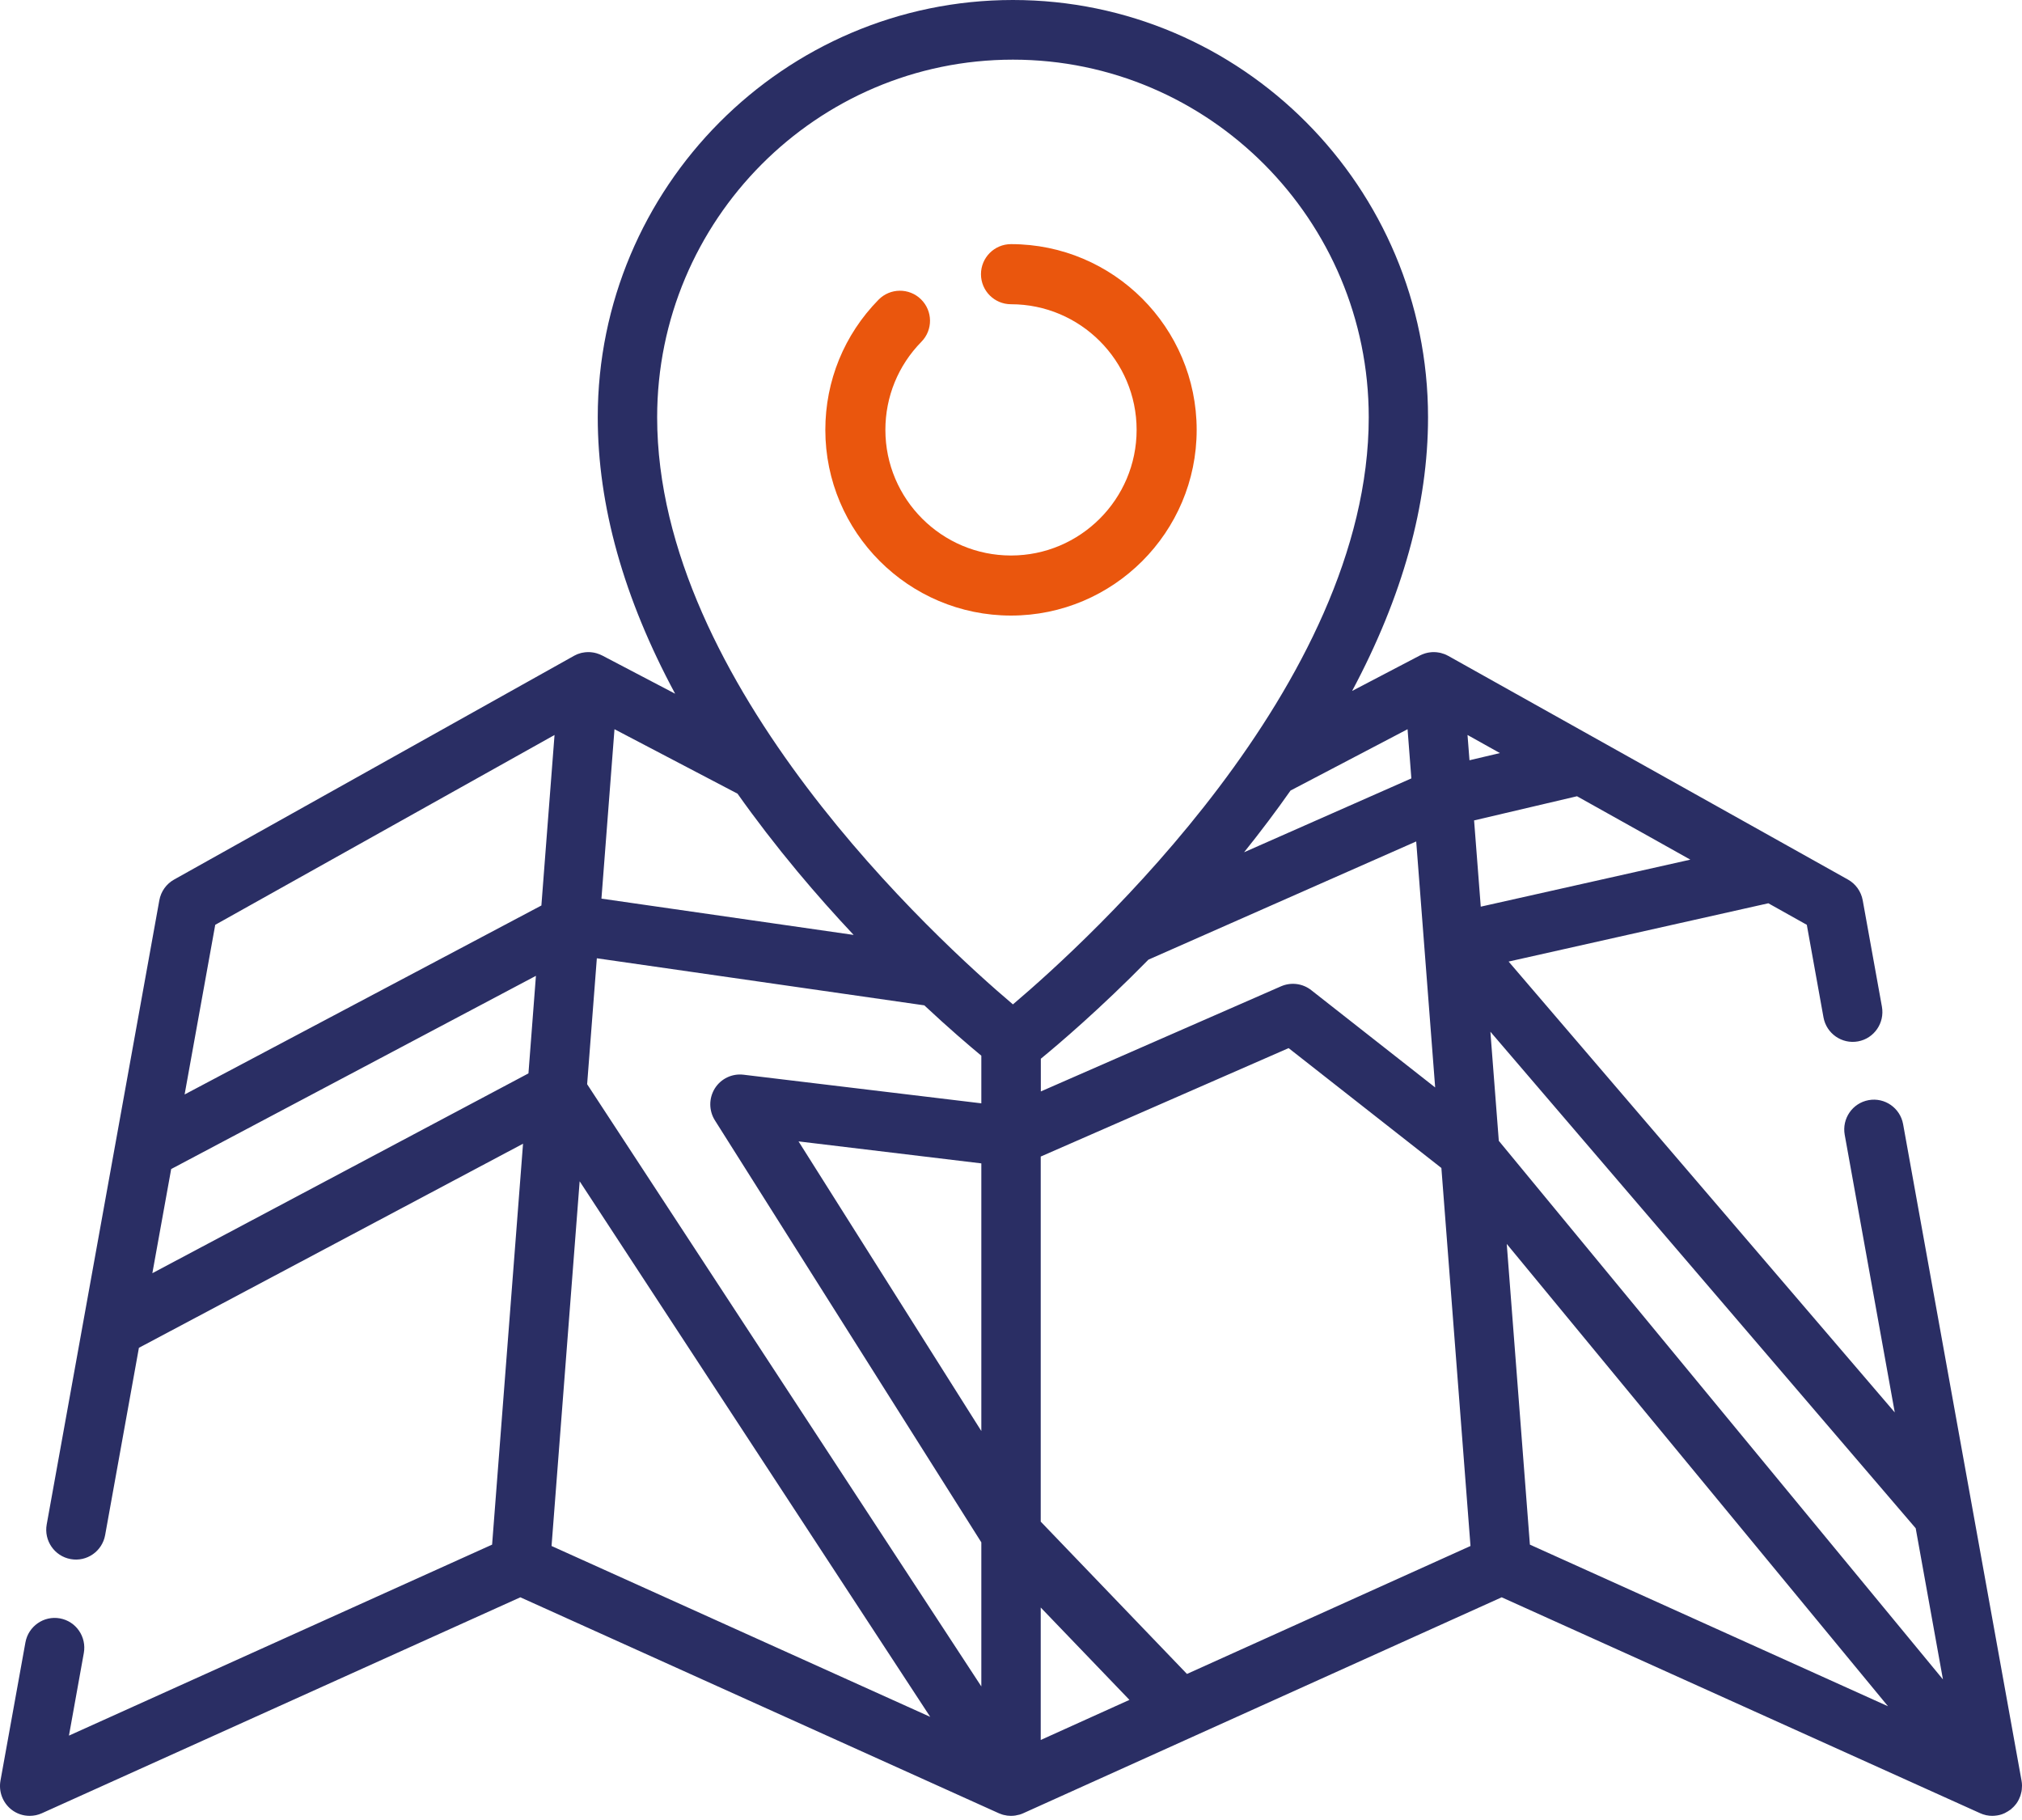 <svg xmlns="http://www.w3.org/2000/svg" width="40" height="36" viewBox="0 0 40 36">
  <g fill="none">
    <path fill="#2A2E64" d="M39.991,35.223 L37.648,22.236 C37.59,21.916 37.285,21.703 36.966,21.761 C36.646,21.819 36.435,22.126 36.493,22.447 L37.483,27.938 L29.844,19.02 L34.982,17.867 L35.743,18.293 L36.073,20.124 C36.131,20.444 36.437,20.657 36.756,20.599 C37.075,20.541 37.286,20.234 37.229,19.913 L36.849,17.808 C36.817,17.634 36.71,17.483 36.557,17.398 L35.358,16.727 C35.358,16.727 35.358,16.727 35.358,16.727 L31.57,14.608 L31.57,14.608 L28.647,12.972 C28.647,12.972 28.647,12.972 28.647,12.972 C28.647,12.972 28.646,12.972 28.646,12.972 C28.624,12.959 28.6,12.949 28.577,12.939 C28.569,12.936 28.562,12.934 28.554,12.932 C28.538,12.926 28.521,12.92 28.504,12.916 C28.495,12.914 28.485,12.912 28.475,12.91 C28.46,12.907 28.445,12.904 28.43,12.903 C28.42,12.901 28.409,12.901 28.399,12.9 C28.384,12.899 28.37,12.899 28.355,12.899 C28.344,12.899 28.334,12.9 28.323,12.9 C28.309,12.901 28.294,12.903 28.28,12.905 C28.269,12.906 28.259,12.908 28.248,12.91 C28.234,12.913 28.22,12.916 28.206,12.92 C28.195,12.923 28.185,12.926 28.174,12.93 C28.161,12.934 28.147,12.939 28.134,12.945 C28.124,12.949 28.113,12.954 28.103,12.959 C28.099,12.961 28.094,12.963 28.09,12.965 L26.748,13.667 C27.746,11.798 28.25,9.987 28.25,8.254 C28.25,3.703 24.566,0 20.038,0 C15.509,0 11.825,3.703 11.825,8.254 C11.825,10.003 12.339,11.833 13.356,13.722 L11.911,12.965 C11.906,12.962 11.902,12.961 11.897,12.959 C11.887,12.954 11.877,12.95 11.867,12.945 C11.854,12.94 11.84,12.934 11.826,12.93 C11.816,12.926 11.805,12.923 11.795,12.92 C11.781,12.916 11.767,12.913 11.753,12.91 C11.742,12.908 11.731,12.906 11.721,12.905 C11.707,12.903 11.692,12.901 11.678,12.9 C11.667,12.9 11.656,12.899 11.646,12.899 C11.631,12.899 11.617,12.899 11.603,12.9 C11.592,12.901 11.581,12.901 11.57,12.903 C11.556,12.904 11.541,12.907 11.527,12.91 C11.516,12.912 11.506,12.914 11.496,12.916 C11.48,12.92 11.464,12.926 11.449,12.931 C11.44,12.934 11.432,12.936 11.424,12.939 C11.4,12.949 11.377,12.96 11.355,12.972 C11.354,12.972 11.354,12.972 11.354,12.972 C11.354,12.972 11.354,12.973 11.354,12.973 L3.444,17.398 C3.291,17.483 3.183,17.634 3.152,17.808 L0.924,30.154 C0.866,30.474 1.078,30.781 1.397,30.839 C1.716,30.898 2.022,30.685 2.08,30.364 L2.748,26.66 L10.347,22.623 L9.735,30.553 L1.364,34.331 L1.658,32.698 C1.716,32.377 1.505,32.07 1.186,32.012 C0.867,31.954 0.561,32.167 0.503,32.487 L0.009,35.223 C-0.029,35.439 0.054,35.658 0.225,35.793 C0.33,35.876 0.458,35.918 0.587,35.918 C0.669,35.918 0.751,35.901 0.827,35.867 L10.294,31.595 L19.756,35.865 C19.756,35.865 19.756,35.865 19.757,35.865 L19.76,35.867 C19.765,35.869 19.771,35.871 19.776,35.873 C19.785,35.877 19.794,35.88 19.803,35.883 C19.811,35.886 19.82,35.889 19.828,35.892 C19.834,35.894 19.84,35.895 19.845,35.897 C19.853,35.899 19.86,35.901 19.867,35.902 C19.88,35.905 19.892,35.907 19.904,35.909 C19.91,35.91 19.916,35.912 19.922,35.913 C19.926,35.913 19.93,35.914 19.934,35.914 C19.953,35.916 19.973,35.918 19.993,35.918 C19.995,35.918 19.998,35.918 20,35.918 C20.002,35.918 20.003,35.918 20.004,35.918 C20.028,35.918 20.051,35.916 20.075,35.913 C20.078,35.913 20.081,35.913 20.084,35.912 C20.088,35.912 20.093,35.91 20.097,35.909 C20.116,35.906 20.134,35.902 20.152,35.897 C20.157,35.896 20.162,35.895 20.167,35.894 C20.168,35.894 20.168,35.894 20.169,35.894 C20.17,35.893 20.172,35.892 20.174,35.892 C20.196,35.885 20.219,35.877 20.241,35.867 L29.707,31.595 L39.173,35.866 C39.182,35.871 39.192,35.874 39.201,35.877 C39.21,35.881 39.219,35.885 39.229,35.888 C39.241,35.892 39.254,35.895 39.266,35.898 C39.274,35.9 39.281,35.903 39.289,35.905 C39.304,35.908 39.319,35.91 39.335,35.912 C39.34,35.913 39.346,35.914 39.351,35.915 C39.372,35.917 39.393,35.918 39.414,35.918 L39.414,35.918 C39.414,35.918 39.414,35.918 39.414,35.918 C39.442,35.918 39.471,35.915 39.499,35.911 C39.506,35.91 39.512,35.909 39.519,35.908 C39.547,35.903 39.575,35.896 39.602,35.887 C39.604,35.886 39.606,35.885 39.607,35.885 C39.626,35.878 39.644,35.871 39.661,35.863 C39.666,35.861 39.671,35.857 39.676,35.854 C39.691,35.847 39.705,35.838 39.719,35.83 C39.733,35.821 39.748,35.812 39.761,35.802 C39.766,35.799 39.771,35.796 39.775,35.793 C39.786,35.785 39.795,35.775 39.804,35.766 C39.812,35.759 39.82,35.753 39.827,35.746 C39.845,35.728 39.862,35.709 39.877,35.689 C39.879,35.686 39.883,35.683 39.886,35.679 C39.903,35.655 39.919,35.63 39.932,35.604 C39.936,35.597 39.939,35.589 39.943,35.581 C39.952,35.562 39.96,35.543 39.967,35.523 C39.971,35.513 39.973,35.502 39.976,35.492 C39.982,35.474 39.986,35.455 39.99,35.436 C39.992,35.425 39.993,35.414 39.995,35.403 C39.997,35.383 39.999,35.363 39.999,35.343 C39.999,35.333 40,35.324 40,35.314 C39.999,35.284 39.997,35.253 39.991,35.223 Z M29.672,14.896 L29.07,15.038 L29.031,14.538 L29.672,14.896 Z M28.391,21.51 L25.939,19.585 C25.769,19.452 25.541,19.423 25.343,19.509 L20.59,21.589 L20.59,20.942 C20.945,20.651 21.752,19.966 22.719,18.982 L28.016,16.644 L28.391,21.51 Z M27.845,14.424 L27.92,15.397 L24.611,16.858 C24.939,16.449 25.246,16.042 25.53,15.637 L27.845,14.424 Z M12.156,14.424 L14.59,15.699 C14.95,16.208 15.345,16.721 15.775,17.238 C16.151,17.689 16.526,18.109 16.887,18.493 L11.898,17.775 L12.156,14.424 Z M10.454,21.232 L3.014,25.184 L3.377,23.176 L3.386,23.124 L10.602,19.302 L10.454,21.232 Z M10.71,17.911 L3.652,21.649 L4.258,18.293 L10.97,14.538 L10.801,16.727 L10.71,17.911 Z M10.911,30.58 L11.467,23.366 L18.402,33.96 L10.911,30.58 Z M19.413,28.306 L15.797,22.577 L19.413,23.012 L19.413,28.306 Z M19.413,21.824 L14.708,21.258 C14.483,21.231 14.262,21.336 14.141,21.529 C14.021,21.722 14.021,21.967 14.142,22.16 L19.413,30.508 L19.413,33.358 L11.615,21.446 L11.807,18.955 L18.285,19.886 C18.773,20.342 19.169,20.68 19.413,20.882 L19.413,21.824 L19.413,21.824 Z M20.038,19.867 C18.555,18.611 13,13.547 13,8.254 C13,4.353 16.157,1.18 20.038,1.18 C23.919,1.18 27.077,4.353 27.077,8.254 C27.077,13.547 21.521,18.611 20.038,19.867 Z M20.588,34.417 L20.588,31.797 L22.343,33.624 L20.588,34.417 Z M23.481,33.111 L20.588,30.098 L20.588,22.877 L25.492,20.732 L28.514,23.103 L29.09,30.58 L23.481,33.111 Z M29.161,16.228 L31.197,15.75 L32.641,16.557 L33.439,17.004 L29.293,17.934 L29.161,16.228 Z M30.265,30.553 L29.807,24.605 L37.349,33.75 L30.265,30.553 Z M29.65,22.566 L29.49,20.495 L29.484,20.408 L37.897,30.229 L38.436,33.219 L29.65,22.566 Z"/>
    <path fill="#EA560D" d="M20,4.829 C19.672,4.829 19.406,5.095 19.406,5.424 C19.406,5.752 19.672,6.018 20,6.018 C21.37,6.018 22.485,7.133 22.485,8.503 C22.485,9.873 21.37,10.988 20,10.988 C18.63,10.988 17.515,9.873 17.515,8.503 C17.515,7.847 17.768,7.229 18.227,6.761 C18.458,6.527 18.454,6.151 18.22,5.921 C17.986,5.691 17.61,5.694 17.38,5.928 C16.7,6.62 16.327,7.534 16.327,8.503 C16.327,10.528 17.974,12.176 20,12.176 C22.026,12.176 23.673,10.528 23.673,8.503 C23.673,6.477 22.026,4.829 20,4.829 Z"/>
  </g>
</svg>

